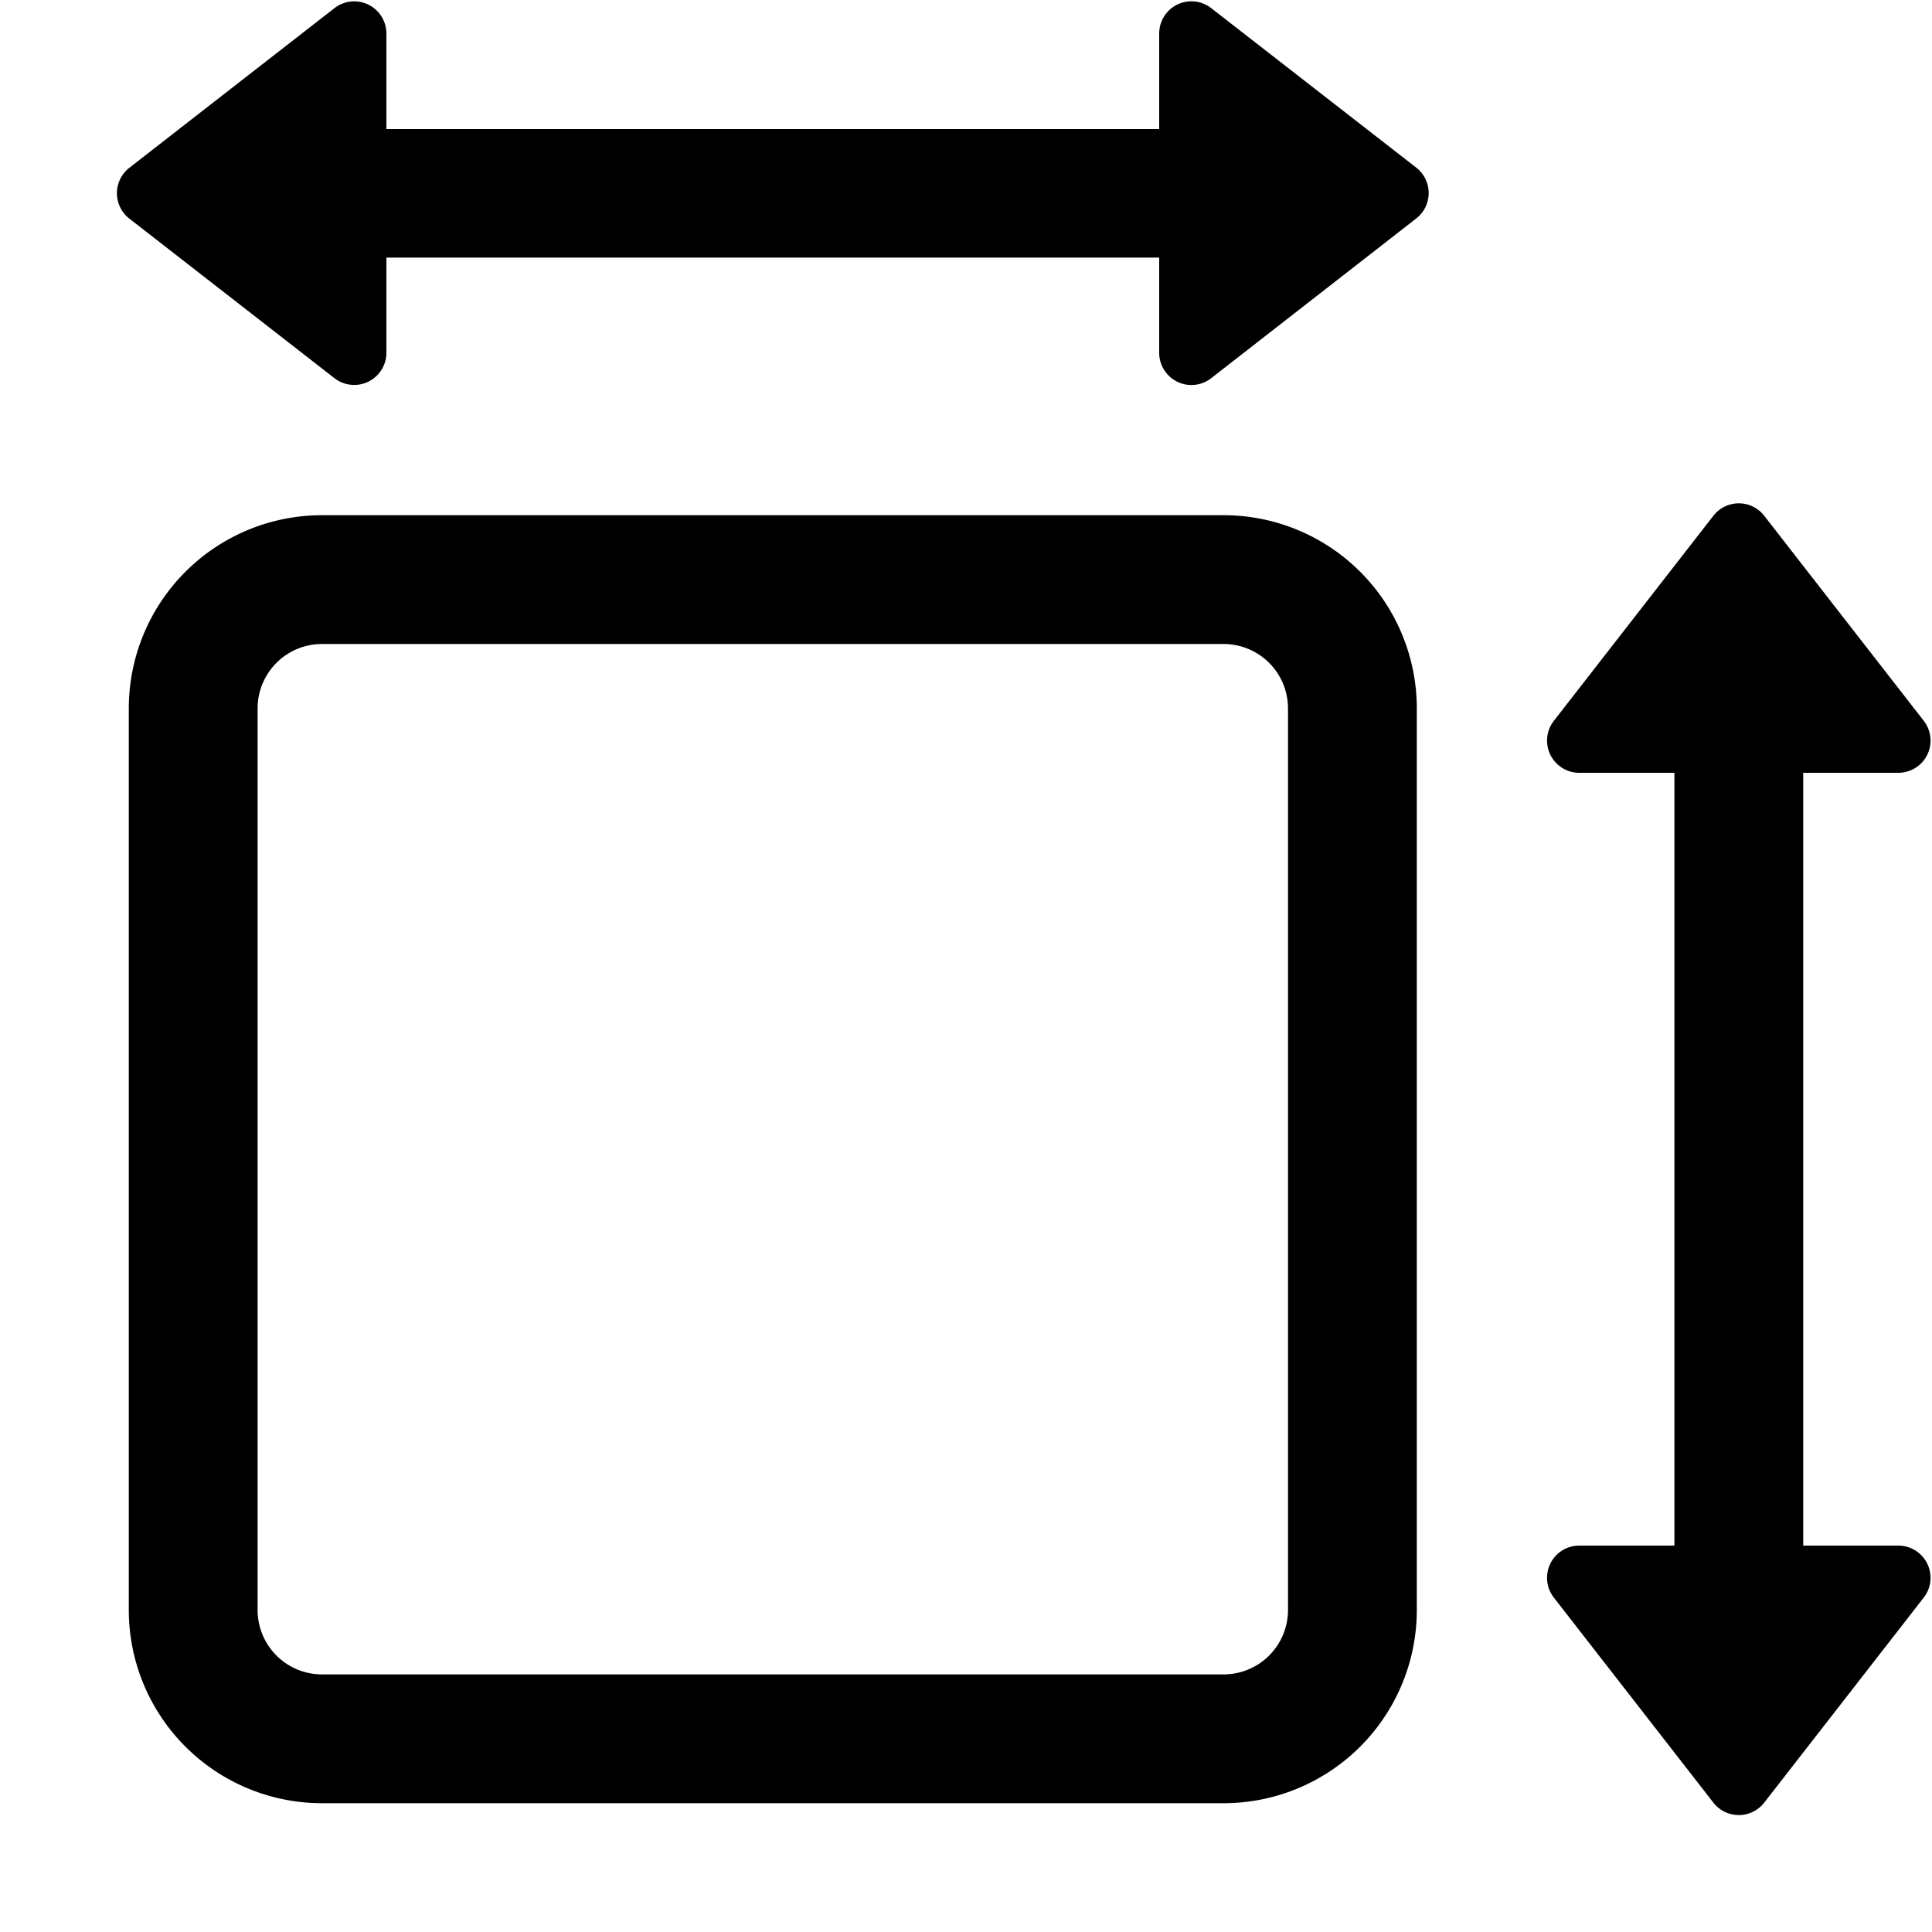 <svg width="24" height="24" fill="none" xmlns="http://www.w3.org/2000/svg"><path fill-rule="evenodd" clip-rule="evenodd" d="M4.8 4.382a.4.4 0 01-.645.316L1.606 2.715a.4.4 0 010-.63L4.156.1A.4.4 0 014.8.419v1.184h9.6V.416a.4.4 0 01.646-.315l2.548 1.982a.4.4 0 010 .63l-2.548 1.985a.4.4 0 01-.646-.317V3.2H4.8v1.182zM15.2 8H4a.8.8 0 00-.8.8V20a.8.8 0 00.8.8h11.2a.8.8 0 00.8-.8V8.8a.8.8 0 00-.8-.8zM4 6.4a2.4 2.4 0 00-2.4 2.4V20A2.4 2.4 0 004 22.4h11.2a2.4 2.4 0 002.4-2.4V8.8a2.4 2.4 0 00-2.4-2.4H4zm19.582 3.2H22.4v9.6h1.182a.4.4 0 01.316.645l-1.983 2.549a.4.4 0 01-.63 0l-1.984-2.55a.4.4 0 01.317-.644H20.8V9.6h-1.182a.4.4 0 01-.316-.645l1.983-2.549a.4.4 0 01.63 0l1.984 2.55a.4.4 0 01-.317.644z" fill="#000"/></svg>